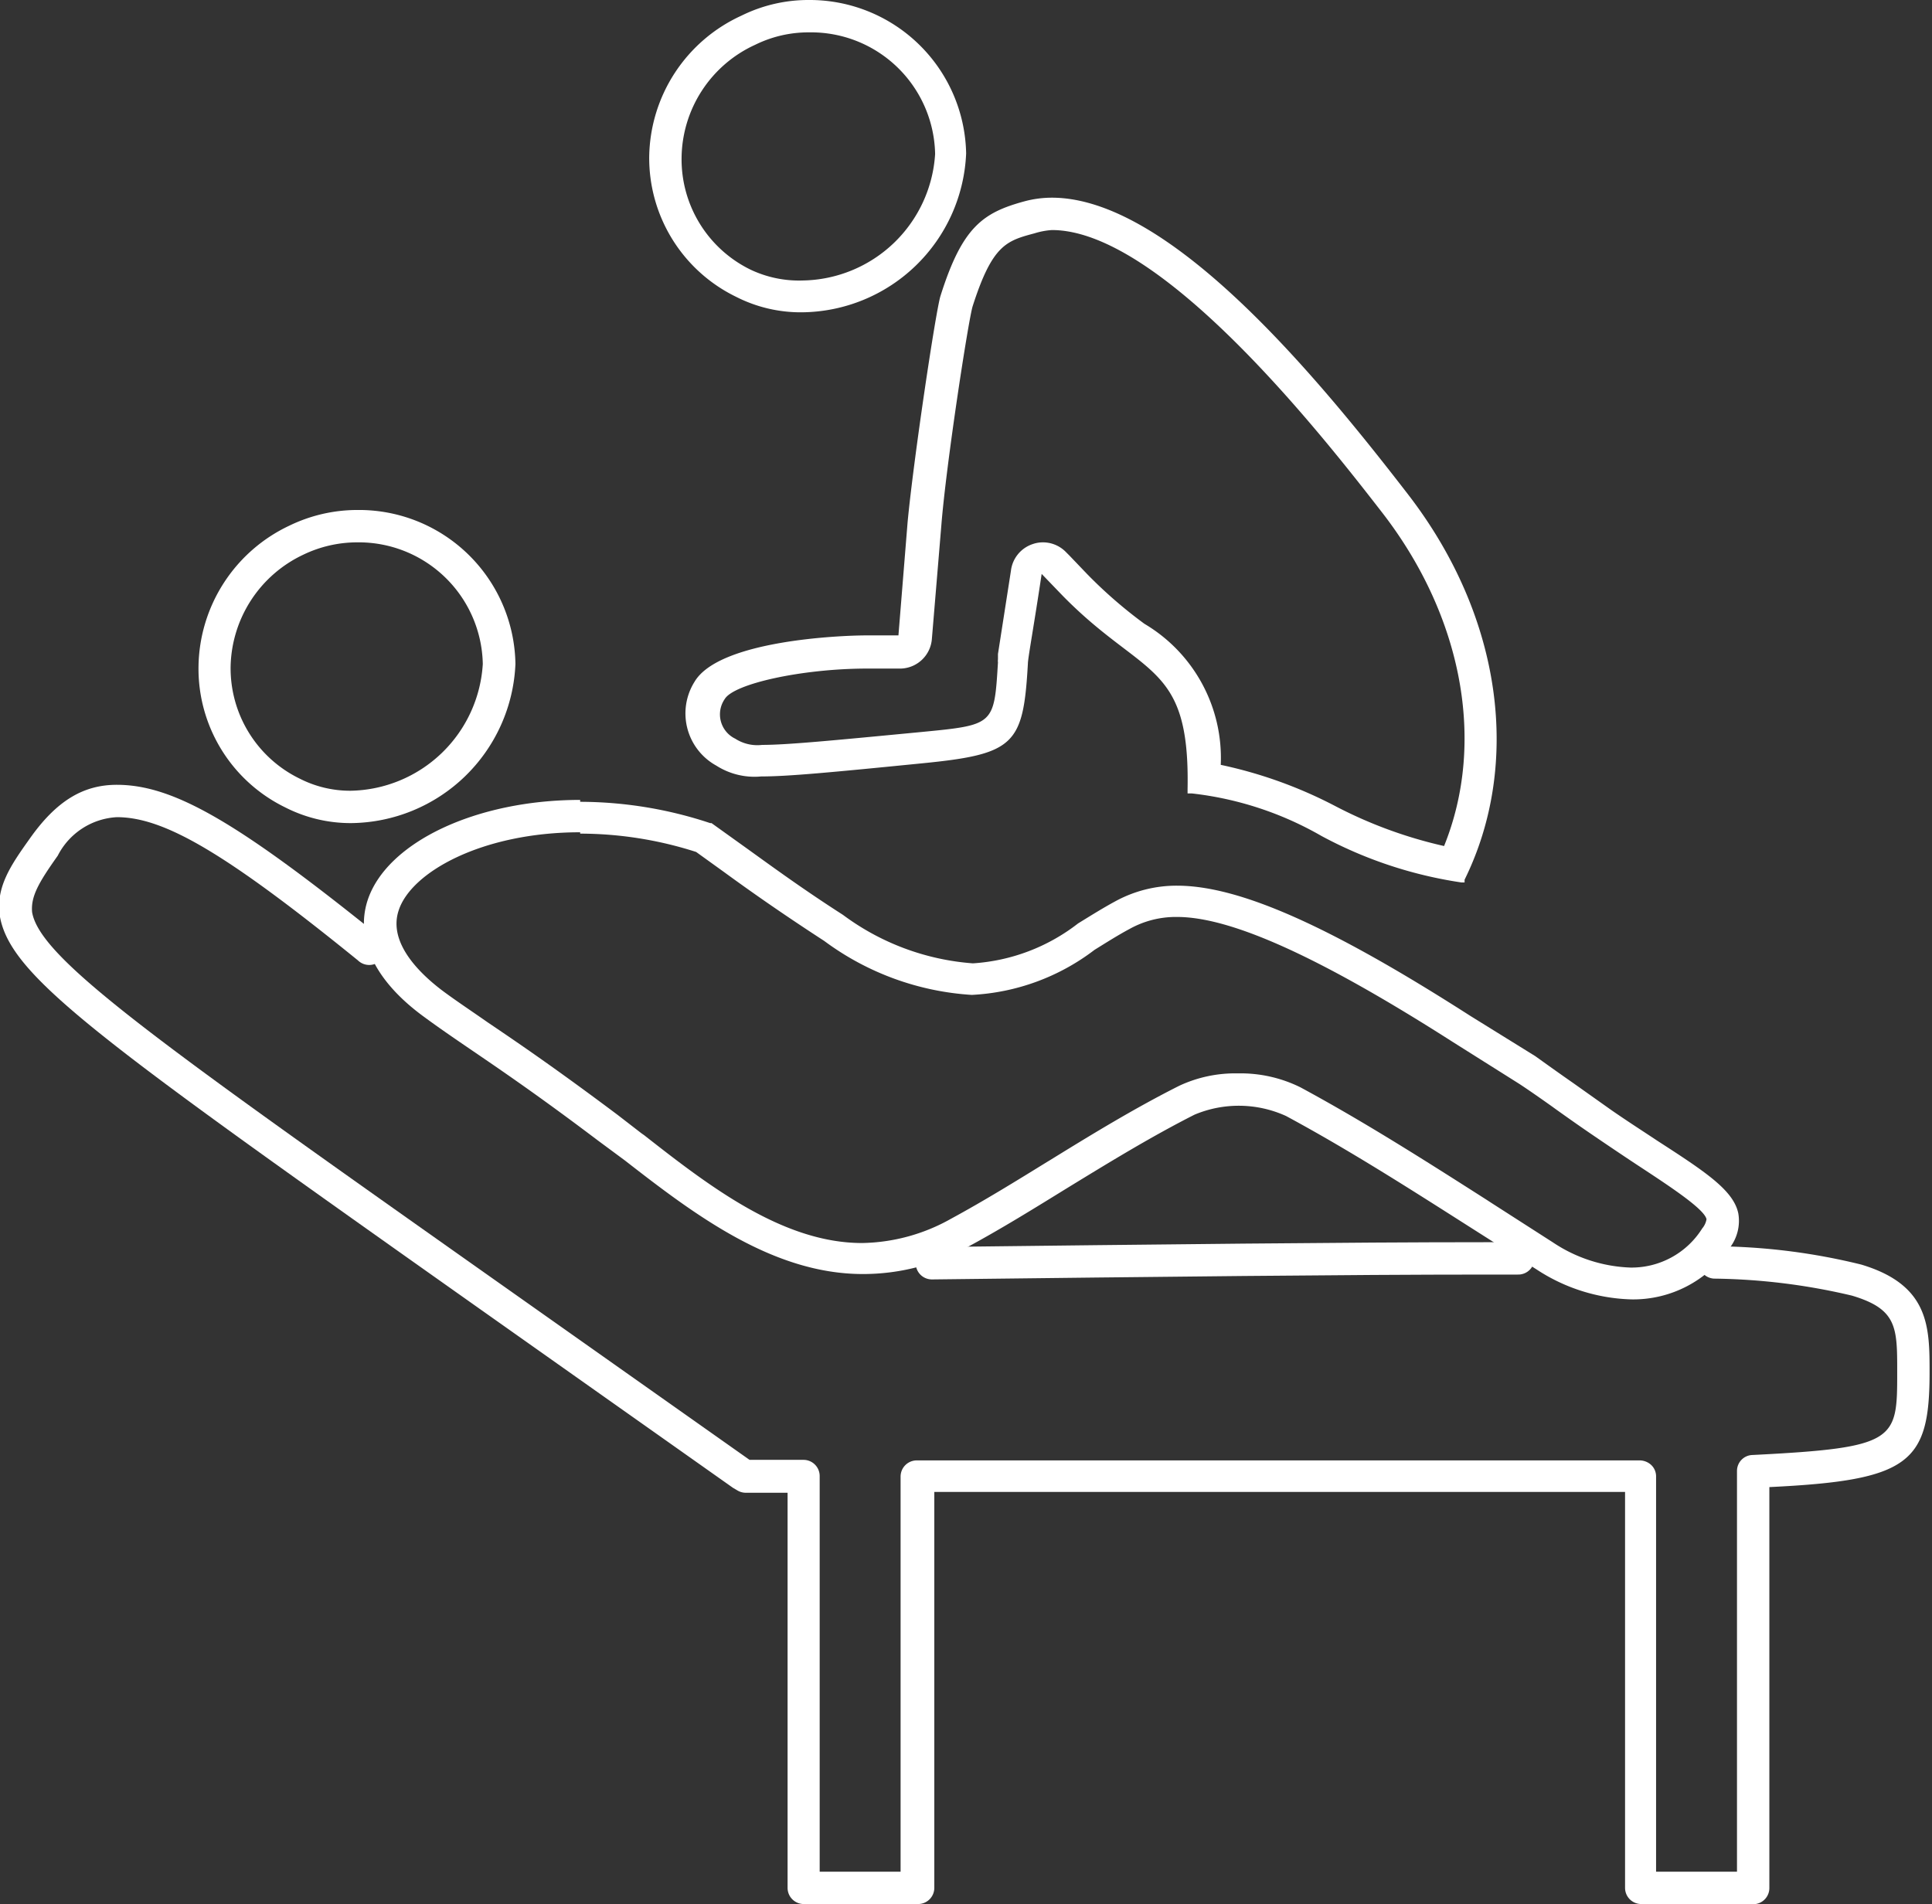 <svg id="Calque_1" data-name="Calque 1" xmlns="http://www.w3.org/2000/svg" viewBox="0 0 71.63 70.6"><rect x="0" y="0" width="71.63" height="70.6" fill="#333333" stroke="none"/><defs><style>.cls-1{fill:#fff;}.cls-2{fill:none;stroke:#fff;stroke-linecap:round;stroke-linejoin:round;stroke-width:1.2px;}</style></defs><title>service-4</title><path class="cls-1" d="M39,8.53c4.12,0,10.23,7.88,12.24,10.47,3,3.87,3.85,8.54,2.3,12.37a16.56,16.56,0,0,1-4.07-1.5,16.59,16.59,0,0,0-4.21-1.51,5.78,5.78,0,0,0-2.83-5.23,17.05,17.05,0,0,1-2.12-1.84l-.66-.69-.12-.12a1.19,1.19,0,0,0-.87-.37,1.13,1.13,0,0,0-.36.06,1.19,1.19,0,0,0-.82,1L37,24.25l0,.2a.37.37,0,0,0,0,.11c-.14,2.32-.14,2.32-2.82,2.58-3.34.32-5,.48-5.92.48a1.51,1.51,0,0,1-1-.23,1,1,0,0,1-.39-1.47c.34-.57,2.85-1.12,5.22-1.13h.23l1.08,0a1.19,1.19,0,0,0,1.15-1.1l.35-4.2c.18-2.28,1-7.6,1.16-8.13.73-2.28,1.25-2.43,2.3-2.71A2.78,2.78,0,0,1,39,8.53m0-1.2a3.93,3.93,0,0,0-1,.13c-1.55.42-2.32.94-3.13,3.51-.17.52-1,6.06-1.22,8.39l-.34,4.2-1.09,0h0c.12,0,.07,0-.1,0-.94,0-5.46.18-6.37,1.72a2.21,2.21,0,0,0,.81,3.11,2.63,2.63,0,0,0,1.66.4c1,0,2.58-.15,6-.49s3.72-.7,3.89-3.7c0-.19.24-1.5.51-3.32l.78.81c3,3.06,4.72,2.44,4.63,7.17v.16h.16A12.41,12.41,0,0,1,49,31a15.81,15.81,0,0,0,5.18,1.72h.12l0-.1c2.09-4.24,1.45-9.71-2.12-14.32C48.86,14,43.38,7.33,39,7.33Z"/><path class="cls-1" d="M30,1.2a4.6,4.6,0,0,1,4.67,4.51,5,5,0,0,1-4.9,4.69A4.2,4.2,0,0,1,27.83,10a4.55,4.55,0,0,1-2.56-4.15A4.66,4.66,0,0,1,28,1.66a4.47,4.47,0,0,1,2-.46M30,0a5.6,5.6,0,0,0-2.51.58A5.84,5.84,0,0,0,24.07,5.8,5.72,5.72,0,0,0,27.28,11a5.28,5.28,0,0,0,2.44.58,6.15,6.15,0,0,0,6.1-5.89A5.8,5.8,0,0,0,30,0Z"/><path class="cls-1" d="M65.09,70.6H60.85a.6.6,0,0,1-.6-.6V55.32c-2.12,0-11.77,0-22.39,0H34.64V70a.6.6,0,0,1-.6.6H29.8a.6.6,0,0,1-.6-.6V55.35H27.65a.61.61,0,0,1-.3-.08l-.17-.1-9.34-6.6C3.76,38.61.42,36.25,0,34c-.18-1.09.41-1.93,1.1-2.9,1-1.42,2-2,3.23-2,2.09,0,4.45,1.36,9.69,5.58a.6.6,0,1,1-.75.93c-4.93-4-7.19-5.31-8.94-5.31a2.62,2.62,0,0,0-2.19,1.43c-.71,1-1,1.51-.95,2.09.29,1.73,4.58,4.76,17.31,13.75l9.29,6.56h2a.6.6,0,0,1,.6.6V69.4h3V54.75a.6.6,0,0,1,.6-.6h3.82c12.49,0,22.42,0,22.77,0h.2a.64.64,0,0,1,.44.17.58.58,0,0,1,.18.43V69.4h3V54.54a.59.59,0,0,1,.57-.59c5.37-.27,5.37-.54,5.37-3.09,0-1.64,0-2.32-1.68-2.82a23.28,23.28,0,0,0-5.11-.63.6.6,0,0,1,.06-1.2,23.21,23.21,0,0,1,5.4.68c2.53.76,2.53,2.32,2.53,4,0,3.36-.74,4-5.94,4.25V70A.6.6,0,0,1,65.09,70.6Z"/><path class="cls-2" d="M56.29,46.66H55c-5,0-11.94.08-20.45.18"/><path class="cls-1" d="M21.51,30.91a14.1,14.1,0,0,1,4.3.68l1,.72,0,0c1,.73,2.18,1.56,3.75,2.58a10.24,10.24,0,0,0,5.47,2,8.17,8.17,0,0,0,4.55-1.67c.42-.26.86-.54,1.29-.77A3.52,3.52,0,0,1,43.64,34c2,0,5.27,1.47,10.23,4.64l2.46,1.55c.29.19.71.48,1.23.85l.11.08c.42.3.9.64,1.43,1s1.21.82,1.73,1.16c1.11.73,2.37,1.56,2.44,1.93a.72.72,0,0,1-.16.34A3.09,3.09,0,0,1,60.45,47a5.51,5.51,0,0,1-2.87-.93L55.29,44.6l-.2-.13c-2.21-1.41-4.5-2.87-6.87-4.15a5,5,0,0,0-2.32-.52,4.9,4.9,0,0,0-2.18.46c-1.67.84-3.27,1.82-4.81,2.77l-.1.06c-1.15.71-2.35,1.45-3.55,2.1a6.92,6.92,0,0,1-3.3.9c-2.93,0-5.67-2.11-8.08-4l-.1-.07-.88-.68c-2.24-1.68-3.66-2.65-4.83-3.44-.6-.42-1.13-.77-1.63-1.14-.79-.59-2.07-1.76-1.66-3,.46-1.43,3.11-2.9,6.73-2.9m0-1.2c-3.86,0-7.17,1.57-7.88,3.72-.47,1.45.27,3,2.1,4.33.53.39,1.07.76,1.7,1.19,1.13.77,2.53,1.72,4.74,3.39l1,.74c2.57,2,5.48,4.21,8.82,4.21a8,8,0,0,0,3.88-1c1.26-.68,2.5-1.45,3.7-2.19,1.52-.93,3.1-1.9,4.72-2.72a4.23,4.23,0,0,1,3.39.05c2.34,1.26,4.62,2.72,6.82,4.12l2.47,1.57a6.72,6.72,0,0,0,3.51,1.11,4.3,4.3,0,0,0,3.65-1.91A1.64,1.64,0,0,0,64.45,45c-.17-.86-1.22-1.55-3-2.7-.51-.34-1.09-.71-1.71-1.14l-1.41-1c-.59-.41-1.06-.75-1.41-1L54.5,37.66c-5.21-3.34-8.56-4.82-10.86-4.82a4.73,4.73,0,0,0-2.29.58c-.48.26-.94.55-1.38.82a7.09,7.09,0,0,1-3.9,1.48,9.21,9.21,0,0,1-4.82-1.8c-1.56-1-2.72-1.86-3.74-2.59l-1.13-.81-.05,0a15.35,15.35,0,0,0-4.82-.79Z"/><path class="cls-1" d="M13.23,20.11a4.6,4.6,0,0,1,4.67,4.51,5,5,0,0,1-4.9,4.7,4.11,4.11,0,0,1-1.89-.45,4.55,4.55,0,0,1-2.56-4.15,4.69,4.69,0,0,1,2.69-4.15,4.6,4.6,0,0,1,2-.46m0-1.2a5.77,5.77,0,0,0-2.51.58,5.86,5.86,0,0,0-3.37,5.22,5.72,5.72,0,0,0,3.22,5.23,5.34,5.34,0,0,0,2.43.58,6.16,6.16,0,0,0,6.1-5.9,5.8,5.8,0,0,0-5.87-5.71Z"/></svg>